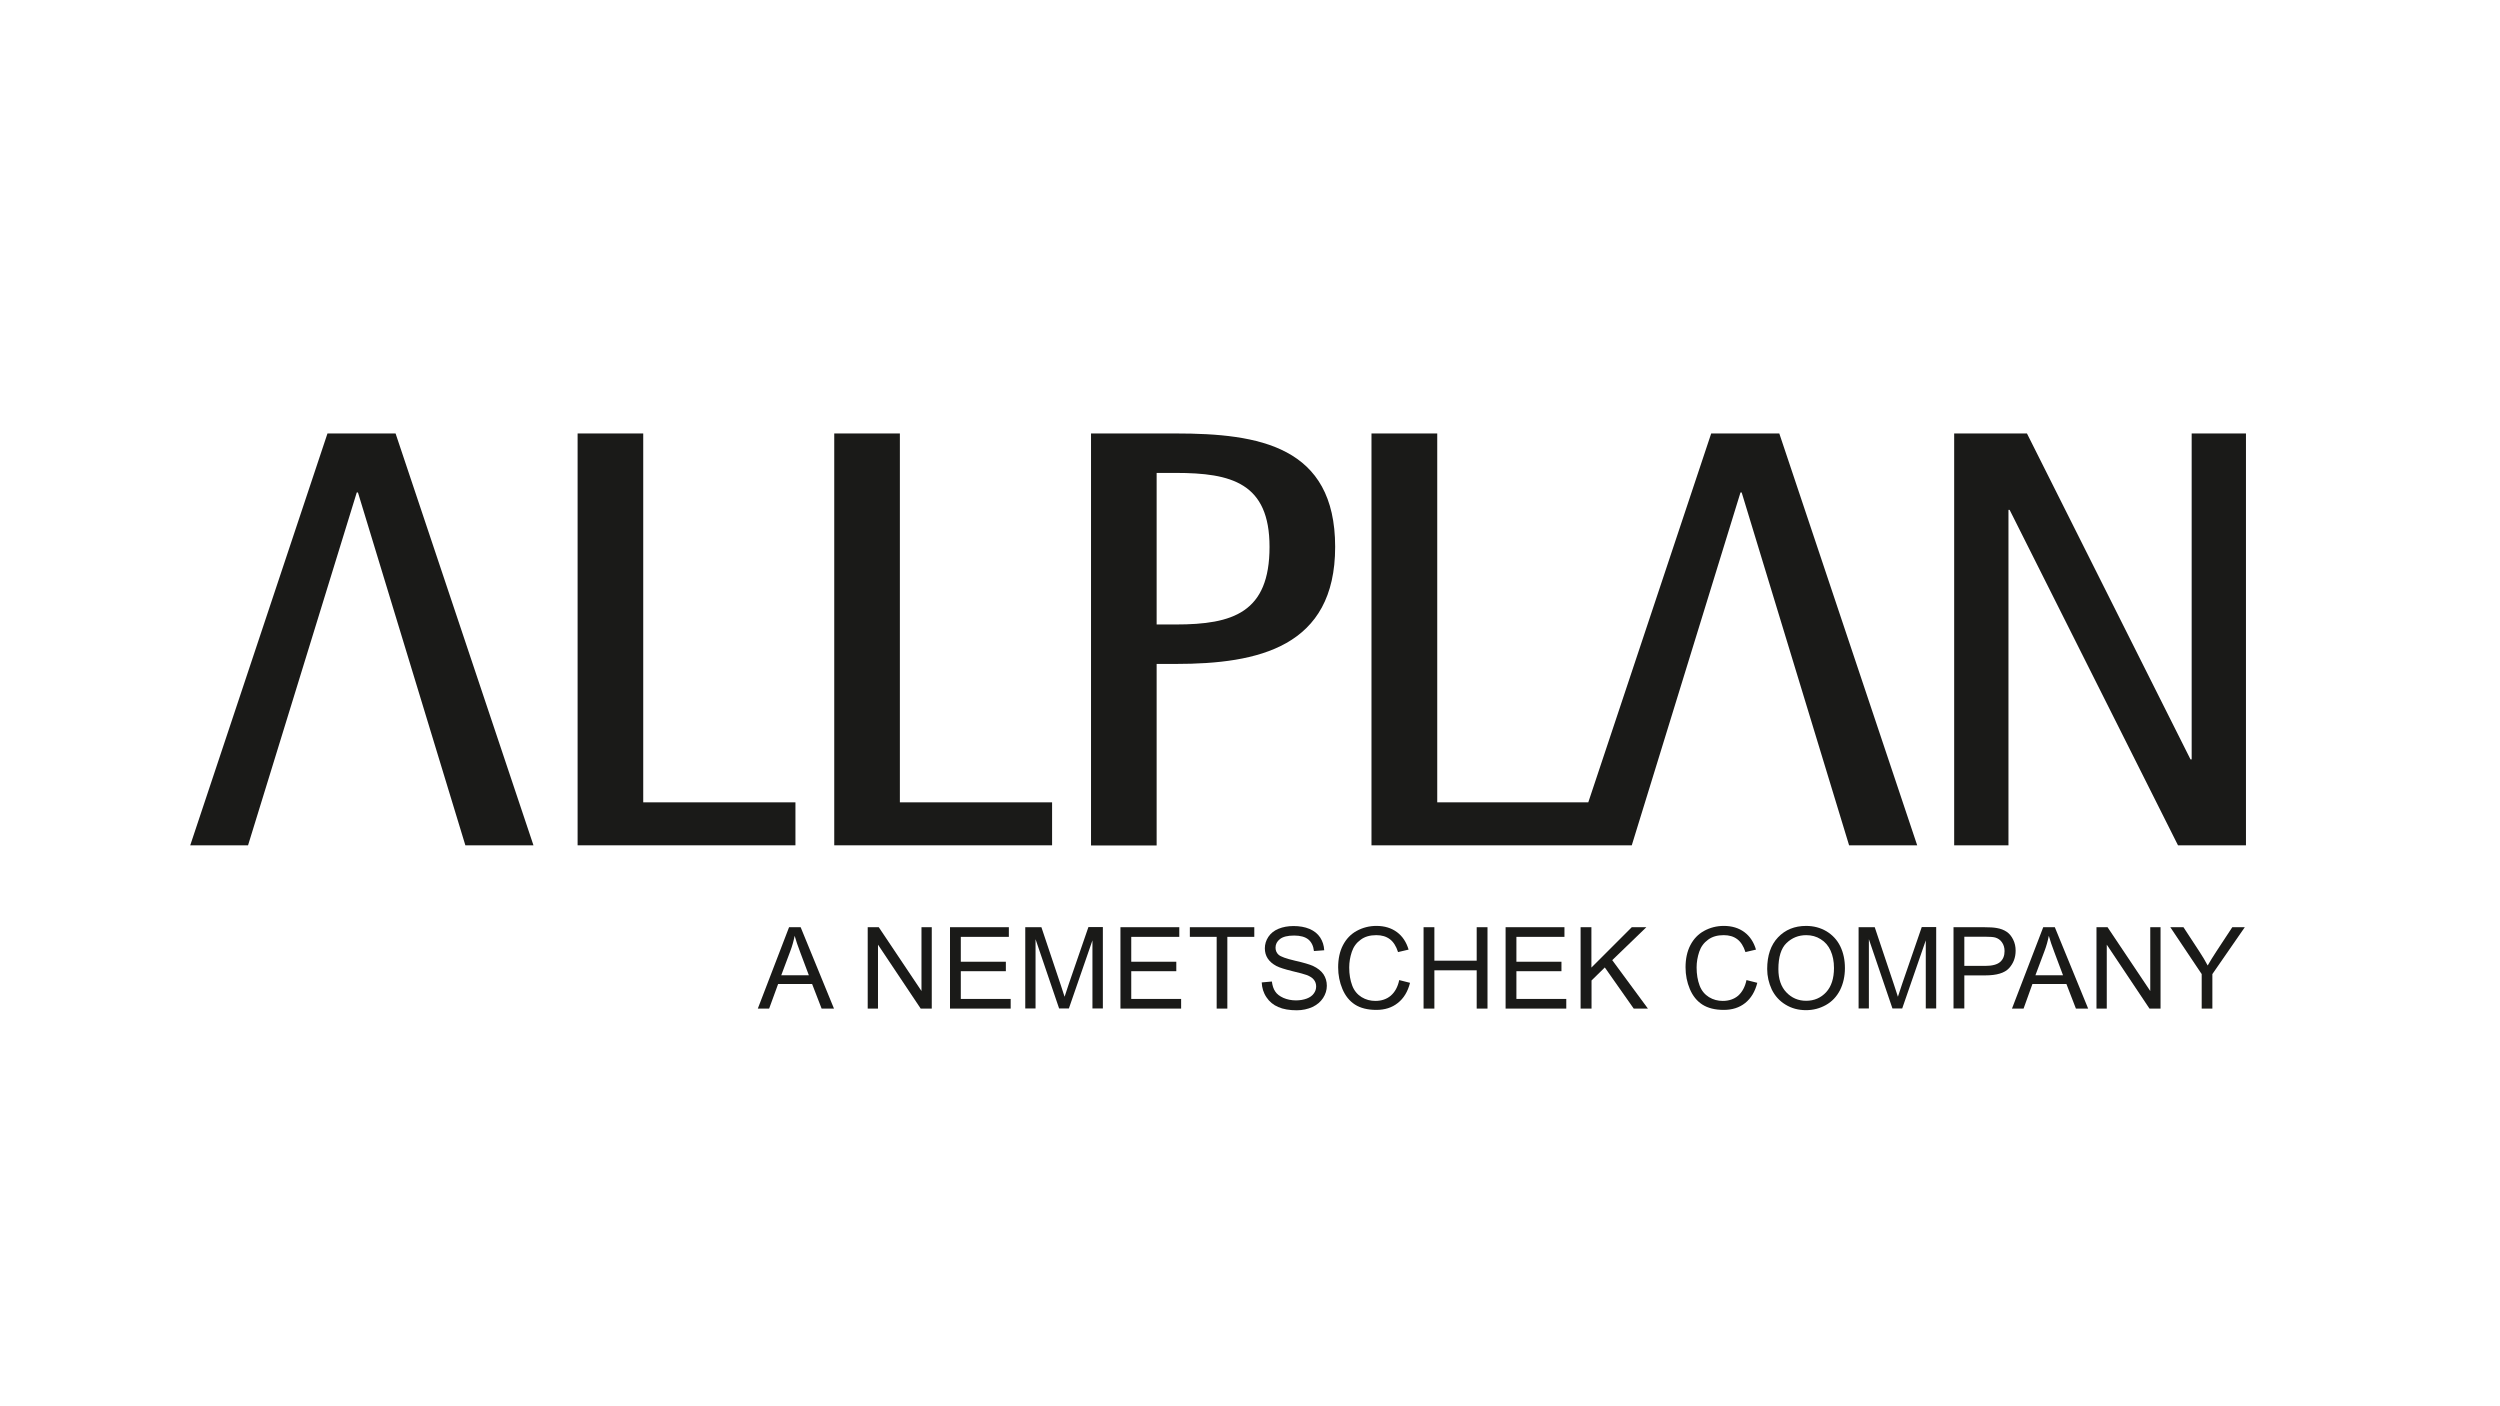 <?xml version="1.0" encoding="UTF-8"?>
<svg xmlns="http://www.w3.org/2000/svg" xmlns:xlink="http://www.w3.org/1999/xlink" version="1.1" id="Ebene_1" x="0px" y="0px" viewBox="0 0 1920 1080" xml:space="preserve">
<g display="none">
	<g display="inline">
		<path fill="#878787" d="M449.3,407.7h-29.7v11.4h17v18.2c-6.1,1.9-12.3,3.5-19.2,3.5c-21,0-35.8-13.9-35.8-33.6    c0-19.2,14.9-33.9,34.1-33.9c10.6,0,21.4,3,31.8,8.7v-12.8c-13.9-5.8-21.2-7.5-31.5-7.5c-27,0-47.5,19.8-47.5,45.9    c0,26,20,44.9,47.1,44.9c12.3,0,21.9-2.1,33.7-7.3V407.7z"></path>
		<path fill="#878787" d="M465.4,362.8v88.5h12.7l-0.1-38.5h5.3c6.5,0,11.9,2.1,23.5,20.3l11.7,18.2h15.2    c-6.1-8.4-8.3-11.4-12.1-17.5c-6.7-11-11.7-19.2-19.7-24.5c9.5-3.8,14.8-11.4,14.8-21.7c0-15.3-11.2-24.8-29.1-24.8H465.4z     M476.9,373.7h8.2c12.3,0,17.3,5.1,17.4,13.4c0.1,7.4-3.8,14.5-17.4,14.5h-8.2L476.9,373.7z"></path>
		<path fill="#878787" d="M573.1,362.3h-8.9l-38,89h13l11.2-26.1h37.6l11.8,26.1h13L573.1,362.3z M568.4,381.8l14.3,32h-27.5    L568.4,381.8z"></path>
		<path fill="#878787" d="M621.9,362.8v88.5h12.7v-38.5h13.2c20.5,0,29.8-10.7,29.8-24.6c0-14-8.8-25.4-28.2-25.4H621.9z     M634.6,374.2h14.9c11.5,0,15.1,7,15.1,13.5c0,8.8-6.1,13.8-15.6,13.8h-14.4V374.2z"></path>
		<polygon fill="#878787" points="763.8,362.8 751.1,362.8 751.1,401.5 701.6,401.5 701.6,362.8 688.8,362.8 688.8,451.3     701.6,451.3 701.5,412.9 751,412.9 751.1,451.3 763.8,451.3   "></polygon>
		<rect x="781.5" y="362.8" fill="#878787" width="12.7" height="88.5"></rect>
		<path fill="#878787" d="M856.7,367.9c-6.2-4.2-13-6.2-19.7-6.2c-16.2,0-26.9,9.2-26.9,23.6c0,24.3,38.3,26.3,38.3,44.6    c0,4.9-4.5,11.2-14.4,11.2c-8.7,0-16.9-4.5-23.4-12.8v16.1c7.4,5.6,15.2,8.2,24.8,8.2c14.3,0,24.8-10.1,24.8-24    c0-28.2-38.3-27.9-38.3-44.9c0-6.2,5.8-10.5,14-10.5c6,0,13.2,2.1,20.8,9.2V367.9z"></path>
		<path fill="#878787" d="M867.6,407.1c0,24,18.3,45.4,47.2,45.4c30,0,47.9-21.5,47.9-45.4c0-24.7-18.4-45.4-47.6-45.4    C886.4,361.7,867.6,382.5,867.6,407.1 M879.9,407.1c0-19.5,14.7-33.7,34.4-33.7c19.9,0,34.5,14.3,34.5,33.7    c0,19.3-14.7,33.7-34.5,33.7C894.6,440.8,879.9,426.4,879.9,407.1"></path>
		<path fill="#878787" d="M1081.4,447.1h1.5v-4h0.9c1.2,0,1.6,0.4,2.8,2.5l0.8,1.5h1.9l-1.2-1.8c-0.8-1.3-1.4-2.1-2.2-2.4v-0.1    c1.6-0.1,2.7-1.2,2.7-2.7c0-1-0.8-2.5-3.1-2.5h-4.2V447.1z M1082.9,441.8v-2.9h2.5c1,0,1.7,0.6,1.7,1.4c0,1-0.8,1.4-2,1.4H1082.9z     M1092.6,442.2c0,4.1-3.3,7.4-7.4,7.4c-4.1,0-7.4-3.3-7.4-7.4c0-4.1,3.3-7.4,7.4-7.4C1089.3,434.9,1092.6,438.2,1092.6,442.2     M1094.1,442.2c0-4.9-4-8.8-8.9-8.8c-4.9,0-8.8,3.9-8.8,8.8s3.9,8.9,8.8,8.9C1090.2,451.1,1094.1,447.1,1094.1,442.2"></path>
		<polygon fill="#878787" points="987,374.2 987,401.5 1021.5,401.5 1021.5,412.9 987,412.9 987,451.3 974.3,451.3 974.3,362.8     1094.3,362.8 1094.3,374.2 1063.7,374.2 1063.7,451.3 1051,451.3 1051,374.2   "></polygon>
	</g>
	<g display="inline">
		<path fill="#878787" d="M342.3,687.7l65.2-190.9h24.2l69.5,190.9h-25.6l-19.8-57.8h-71l-18.6,57.8H342.3z M391.3,609.3h57.5    l-17.7-52.9c-5.4-16.1-9.4-29.3-12-39.6c-2.2,12.2-5.2,24.4-9.1,36.5L391.3,609.3z"></path>
		<path fill="#878787" d="M520.6,687.7V496.7h75.2c15.1,0,26.6,1.7,34.5,5.1c7.9,3.4,14.2,9.5,18.9,18.2c4.7,8.7,7.1,18.3,7.1,28.8    c0,13.5-3.9,25-11.7,34.3c-7.8,9.3-19.8,15.2-36.1,17.7c5.9,3.2,10.5,6.4,13.5,9.5c6.6,6.8,12.8,15.2,18.6,25.4l29.5,52h-28.2    l-22.5-39.7c-6.6-11.5-12-20.2-16.2-26.3c-4.2-6.1-8-10.3-11.4-12.8c-3.4-2.4-6.8-4.1-10.2-5.1c-2.5-0.6-6.7-0.9-12.5-0.9h-26    v84.8H520.6z M543,581h48.3c10.3,0,18.3-1.2,24.1-3.6c5.8-2.4,10.2-6.2,13.2-11.5c3-5.3,4.5-11,4.5-17.1c0-9-2.9-16.5-8.7-22.3    c-5.8-5.8-15-8.7-27.6-8.7H543V581z"></path>
		<path fill="#878787" d="M813.7,620.7l22.5,6.4c-4.7,20.8-13.2,36.6-25.4,47.5c-12.2,10.9-27.2,16.3-44.9,16.3    c-18.3,0-33.2-4.2-44.6-12.6c-11.5-8.4-20.2-20.5-26.2-36.4c-6-15.9-9-33-9-51.2c0-19.9,3.4-37.2,10.1-52    c6.7-14.8,16.4-26,28.8-33.7c12.5-7.7,26.2-11.5,41.1-11.5c17,0,31.3,4.9,42.8,14.6c11.6,9.7,19.6,23.4,24.2,41l-22.1,5.9    c-3.9-13.9-9.6-24-17.1-30.3c-7.5-6.3-16.9-9.5-28.2-9.5c-13,0-23.9,3.5-32.7,10.5c-8.8,7-14.9,16.5-18.5,28.3    c-3.5,11.9-5.3,24.1-5.3,36.7c0,16.2,2.1,30.4,6.3,42.5c4.2,12.1,10.7,21.2,19.6,27.2c8.9,6,18.5,9,28.8,9    c12.6,0,23.2-4.1,31.9-12.2C804.7,648.9,810.6,636.8,813.7,620.7z"></path>
		<path fill="#878787" d="M865.7,687.7V496.7h22.5v78.4h88.2v-78.4h22.5v190.9h-22.5v-90h-88.2v90H865.7z"></path>
		<path fill="#878787" d="M1041.2,687.7V496.7h22.5v190.9H1041.2z"></path>
		<path fill="#878787" d="M1225.5,620.7l22.5,6.4c-4.7,20.8-13.2,36.6-25.4,47.5c-12.2,10.9-27.2,16.3-44.9,16.3    c-18.3,0-33.2-4.2-44.6-12.6c-11.5-8.4-20.2-20.5-26.2-36.4c-6-15.9-9-33-9-51.2c0-19.9,3.4-37.2,10.1-52    c6.7-14.8,16.4-26,28.8-33.7c12.5-7.7,26.2-11.5,41.1-11.5c17,0,31.3,4.9,42.8,14.6c11.6,9.7,19.6,23.4,24.2,41l-22.1,5.9    c-3.9-13.9-9.6-24-17.1-30.3c-7.5-6.3-16.9-9.5-28.2-9.5c-13,0-23.9,3.5-32.7,10.5c-8.8,7-14.9,16.5-18.5,28.3    c-3.5,11.9-5.3,24.1-5.3,36.7c0,16.2,2.1,30.4,6.3,42.5s10.7,21.2,19.6,27.2c8.9,6,18.5,9,28.8,9c12.6,0,23.2-4.1,31.9-12.2    C1216.5,648.9,1222.4,636.8,1225.5,620.7z"></path>
		<path fill="#878787" d="M1258.2,687.7l65.2-190.9h24.2l69.4,190.9h-25.6l-19.8-57.8h-71l-18.6,57.8H1258.2z M1307.1,609.3h57.5    l-17.7-52.9c-5.4-16.1-9.4-29.3-12-39.6c-2.2,12.2-5.2,24.4-9.1,36.5L1307.1,609.3z"></path>
		<path fill="#878787" d="M1436.1,687.7V496.7h58.5c13.2,0,23.3,0.9,30.2,2.7c9.7,2.5,18,7.1,24.9,13.7c8.9,8.5,15.6,19.4,20.1,32.6    c4.4,13.2,6.7,28.4,6.7,45.4c0,14.5-1.5,27.4-4.5,38.6c-3,11.2-6.9,20.5-11.6,27.8c-4.7,7.3-9.9,13.1-15.5,17.3    c-5.6,4.2-12.4,7.4-20.3,9.6c-7.9,2.2-17,3.3-27.3,3.3H1436.1z M1458.6,665.1h36.2c11.2,0,20-1.2,26.3-3.5    c6.4-2.3,11.4-5.6,15.2-9.9c5.3-6,9.5-14,12.4-24.2c3-10.1,4.5-22.4,4.5-36.8c0-20-2.9-35.3-8.7-46c-5.8-10.7-12.9-17.9-21.2-21.6    c-6-2.6-15.7-3.9-29.1-3.9h-35.7V665.1z"></path>
	</g>
</g>
<g>
	<polygon fill="#1A1A18" points="303.8,332.9 251.5,332.9 146.1,649.2 190.5,649.2 274,378.2 274.9,378.2 357.4,649.2 409.7,649.2     "></polygon>
	<path fill="#1A1A18" d="M443.6,649.2V332.9H494v283.3h116.9v33H443.6z"></path>
	<path fill="#1A1A18" d="M640.7,649.2V332.9h50.4v283.3h116.9v33H640.7z"></path>
	<path fill="#1A1A18" d="M837.9,649.2V332.9H903c63.7,0,122.4,9.6,122.4,87.1c0,77-59.1,89.9-122.4,89.9h-14.7v139.4H837.9z    M903,479.6c44,0,72-9.2,72-59.6c0-49.1-29.3-56.8-72-56.8h-14.7v116.4H903z"></path>
	<polygon fill="#1A1A18" points="1366.5,332.9 1314.2,332.9 1219.8,616.2 1103.8,616.2 1103.8,332.9 1053.3,332.9 1053.3,649.2    1253.2,649.2 1336.7,378.2 1337.6,378.2 1420.1,649.2 1472.4,649.2  "></polygon>
	<path fill="#1A1A18" d="M1672.7,649.2l-129.3-257.6h-0.9v257.6h-41.7V332.9h55.9l125.6,250.3h0.9V332.9h41.7v316.3H1672.7z"></path>
	<g>
		<path fill="#1A1A18" d="M582,774.6l24-62.5h8.9l25.6,62.5H631l-7.3-18.9h-26.1l-6.9,18.9H582z M600,749h21.2l-6.5-17.3    c-2-5.3-3.5-9.6-4.4-13c-0.8,4-1.9,8-3.4,11.9L600,749z"></path>
		<path fill="#1A1A18" d="M666.4,774.6v-62.5h8.5l32.8,49v-49h7.9v62.5h-8.5l-32.8-49.1v49.1H666.4z"></path>
		<path fill="#1A1A18" d="M729.6,774.6v-62.5h45.2v7.4h-36.9v19.1h34.6v7.3h-34.6v21.3h38.3v7.4H729.6z"></path>
		<path fill="#1A1A18" d="M787.4,774.6v-62.5h12.4l14.8,44.2c1.4,4.1,2.4,7.2,3,9.2c0.7-2.3,1.8-5.6,3.3-10l15-43.5H847v62.5h-8    v-52.3l-18.1,52.3h-7.5l-18.1-53.2v53.2H787.4z"></path>
		<path fill="#1A1A18" d="M860.5,774.6v-62.5h45.2v7.4h-36.9v19.1h34.6v7.3h-34.6v21.3h38.3v7.4H860.5z"></path>
		<path fill="#1A1A18" d="M934.4,774.6v-55.1h-20.6v-7.4h49.5v7.4h-20.7v55.1H934.4z"></path>
		<path fill="#1A1A18" d="M969,754.5l7.8-0.7c0.4,3.1,1.2,5.7,2.6,7.7c1.3,2,3.4,3.6,6.3,4.9c2.8,1.2,6,1.9,9.6,1.9    c3.1,0,5.9-0.5,8.3-1.4c2.4-0.9,4.2-2.2,5.4-3.9c1.2-1.6,1.8-3.4,1.8-5.4c0-2-0.6-3.7-1.7-5.1c-1.1-1.5-3-2.7-5.6-3.7    c-1.7-0.6-5.4-1.7-11.1-3c-5.7-1.4-9.8-2.7-12.1-3.9c-3-1.6-5.2-3.5-6.7-5.8c-1.5-2.3-2.2-4.9-2.2-7.8c0-3.1,0.9-6.1,2.7-8.8    c1.8-2.7,4.4-4.8,7.8-6.2c3.4-1.4,7.3-2.1,11.5-2.1c4.6,0,8.7,0.7,12.3,2.2c3.5,1.5,6.3,3.7,8.2,6.6c1.9,2.9,2.9,6.2,3.1,9.8    l-7.9,0.6c-0.4-3.9-1.9-6.9-4.3-8.9c-2.5-2-6.1-3-10.9-3c-5,0-8.6,0.9-10.9,2.7c-2.3,1.8-3.4,4-3.4,6.6c0,2.2,0.8,4.1,2.4,5.5    c1.6,1.4,5.7,2.9,12.5,4.5c6.7,1.5,11.3,2.9,13.8,4c3.6,1.7,6.3,3.8,8.1,6.4c1.7,2.6,2.6,5.5,2.6,8.9c0,3.3-1,6.5-2.9,9.4    c-1.9,2.9-4.6,5.2-8.2,6.9c-3.6,1.6-7.6,2.5-12,2.5c-5.6,0-10.4-0.8-14.2-2.5c-3.8-1.6-6.8-4.1-9-7.4    C970.3,762.5,969.2,758.7,969,754.5z"></path>
		<path fill="#1A1A18" d="M1074.6,752.7l8.3,2.1c-1.7,6.8-4.9,12-9.4,15.5c-4.5,3.6-10,5.3-16.5,5.3c-6.7,0-12.2-1.4-16.4-4.1    c-4.2-2.7-7.4-6.7-9.6-11.9c-2.2-5.2-3.3-10.8-3.3-16.7c0-6.5,1.2-12.2,3.7-17c2.5-4.8,6-8.5,10.6-11c4.6-2.5,9.6-3.8,15.1-3.8    c6.2,0,11.5,1.6,15.8,4.8c4.3,3.2,7.2,7.7,8.9,13.4l-8.1,1.9c-1.4-4.5-3.6-7.9-6.3-9.9c-2.8-2.1-6.2-3.1-10.4-3.1    c-4.8,0-8.8,1.1-12,3.5c-3.2,2.3-5.5,5.4-6.8,9.3c-1.3,3.9-2,7.9-2,12c0,5.3,0.8,9.9,2.3,13.9c1.5,4,4,6.9,7.2,8.9    c3.3,2,6.8,2.9,10.6,2.9c4.6,0,8.6-1.3,11.8-4C1071.3,761.9,1073.5,758,1074.6,752.7z"></path>
		<path fill="#1A1A18" d="M1093.3,774.6v-62.5h8.3v25.7h32.5v-25.7h8.3v62.5h-8.3v-29.4h-32.5v29.4H1093.3z"></path>
		<path fill="#1A1A18" d="M1156.3,774.6v-62.5h45.2v7.4h-36.9v19.1h34.6v7.3h-34.6v21.3h38.3v7.4H1156.3z"></path>
		<path fill="#1A1A18" d="M1213.9,774.6v-62.5h8.3v31l31-31h11.2l-26.2,25.3l27.4,37.2h-10.9l-22.2-31.6l-10.2,10v21.6H1213.9z"></path>
		<path fill="#1A1A18" d="M1341.3,752.7l8.3,2.1c-1.7,6.8-4.9,12-9.3,15.5c-4.5,3.6-10,5.3-16.5,5.3c-6.7,0-12.2-1.4-16.4-4.1    c-4.2-2.7-7.4-6.7-9.6-11.9c-2.2-5.2-3.3-10.8-3.3-16.7c0-6.5,1.2-12.2,3.7-17c2.5-4.8,6-8.5,10.6-11c4.6-2.5,9.6-3.8,15.1-3.8    c6.2,0,11.5,1.6,15.8,4.8c4.3,3.2,7.2,7.7,8.9,13.4l-8.1,1.9c-1.4-4.5-3.6-7.9-6.3-9.9c-2.8-2.1-6.2-3.1-10.4-3.1    c-4.8,0-8.8,1.1-12,3.5c-3.2,2.3-5.5,5.4-6.8,9.3c-1.3,3.9-2,7.9-2,12c0,5.3,0.8,9.9,2.3,13.9c1.5,4,4,6.9,7.2,8.9    c3.3,2,6.8,2.9,10.6,2.9c4.6,0,8.6-1.3,11.8-4C1338,761.9,1340.2,758,1341.3,752.7z"></path>
		<path fill="#1A1A18" d="M1357.2,744.2c0-10.4,2.8-18.5,8.3-24.3c5.6-5.9,12.8-8.8,21.6-8.8c5.8,0,11,1.4,15.6,4.1    c4.6,2.8,8.2,6.6,10.6,11.5c2.4,4.9,3.6,10.5,3.6,16.8c0,6.3-1.3,12-3.8,17c-2.6,5-6.2,8.8-10.9,11.4c-4.7,2.6-9.7,3.9-15.2,3.9    c-5.9,0-11.1-1.4-15.8-4.3c-4.6-2.8-8.1-6.7-10.5-11.6C1358.4,754.9,1357.2,749.7,1357.2,744.2z M1365.8,744.3    c0,7.5,2,13.5,6.1,17.8c4.1,4.3,9.1,6.5,15.2,6.5c6.2,0,11.3-2.2,15.4-6.6c4-4.4,6-10.6,6-18.6c0-5.1-0.9-9.5-2.6-13.3    c-1.7-3.8-4.2-6.7-7.6-8.8c-3.3-2.1-7-3.1-11.1-3.1c-5.9,0-10.9,2-15.1,6C1367.9,728.2,1365.8,734.9,1365.8,744.3z"></path>
		<path fill="#1A1A18" d="M1427.4,774.6v-62.5h12.4l14.8,44.2c1.4,4.1,2.4,7.2,3,9.2c0.7-2.3,1.8-5.6,3.3-10l15-43.5h11.1v62.5h-8    v-52.3l-18.1,52.3h-7.5l-18.1-53.2v53.2H1427.4z"></path>
		<path fill="#1A1A18" d="M1500.3,774.6v-62.5h23.6c4.1,0,7.3,0.2,9.5,0.6c3.1,0.5,5.6,1.5,7.7,2.9c2.1,1.4,3.7,3.4,5,6    c1.3,2.6,1.9,5.4,1.9,8.5c0,5.3-1.7,9.8-5.1,13.5c-3.4,3.7-9.5,5.5-18.3,5.5h-16v25.4H1500.3z M1508.6,741.8h16.1    c5.3,0,9.1-1,11.4-3c2.3-2,3.4-4.8,3.4-8.4c0-2.6-0.7-4.9-2-6.7c-1.3-1.9-3.1-3.1-5.2-3.7c-1.4-0.4-4-0.6-7.7-0.6h-16V741.8z"></path>
		<path fill="#1A1A18" d="M1545.2,774.6l24-62.5h8.9l25.6,62.5h-9.4l-7.3-18.9h-26.1l-6.8,18.9H1545.2z M1563.2,749h21.2l-6.5-17.3    c-2-5.3-3.5-9.6-4.4-13c-0.8,4-1.9,8-3.4,11.9L1563.2,749z"></path>
		<path fill="#1A1A18" d="M1610.1,774.6v-62.5h8.5l32.8,49v-49h7.9v62.5h-8.5l-32.8-49.1v49.1H1610.1z"></path>
		<path fill="#1A1A18" d="M1690.9,774.6v-26.5l-24.1-36h10.1l12.3,18.8c2.3,3.5,4.4,7,6.3,10.6c1.9-3.3,4.1-6.9,6.8-11l12.1-18.4    h9.6l-24.9,36v26.5H1690.9z"></path>
	</g>
</g>
<g>
</g>
<g>
</g>
<g>
</g>
<g>
</g>
<g>
</g>
<g>
</g>
<g>
</g>
</svg>
